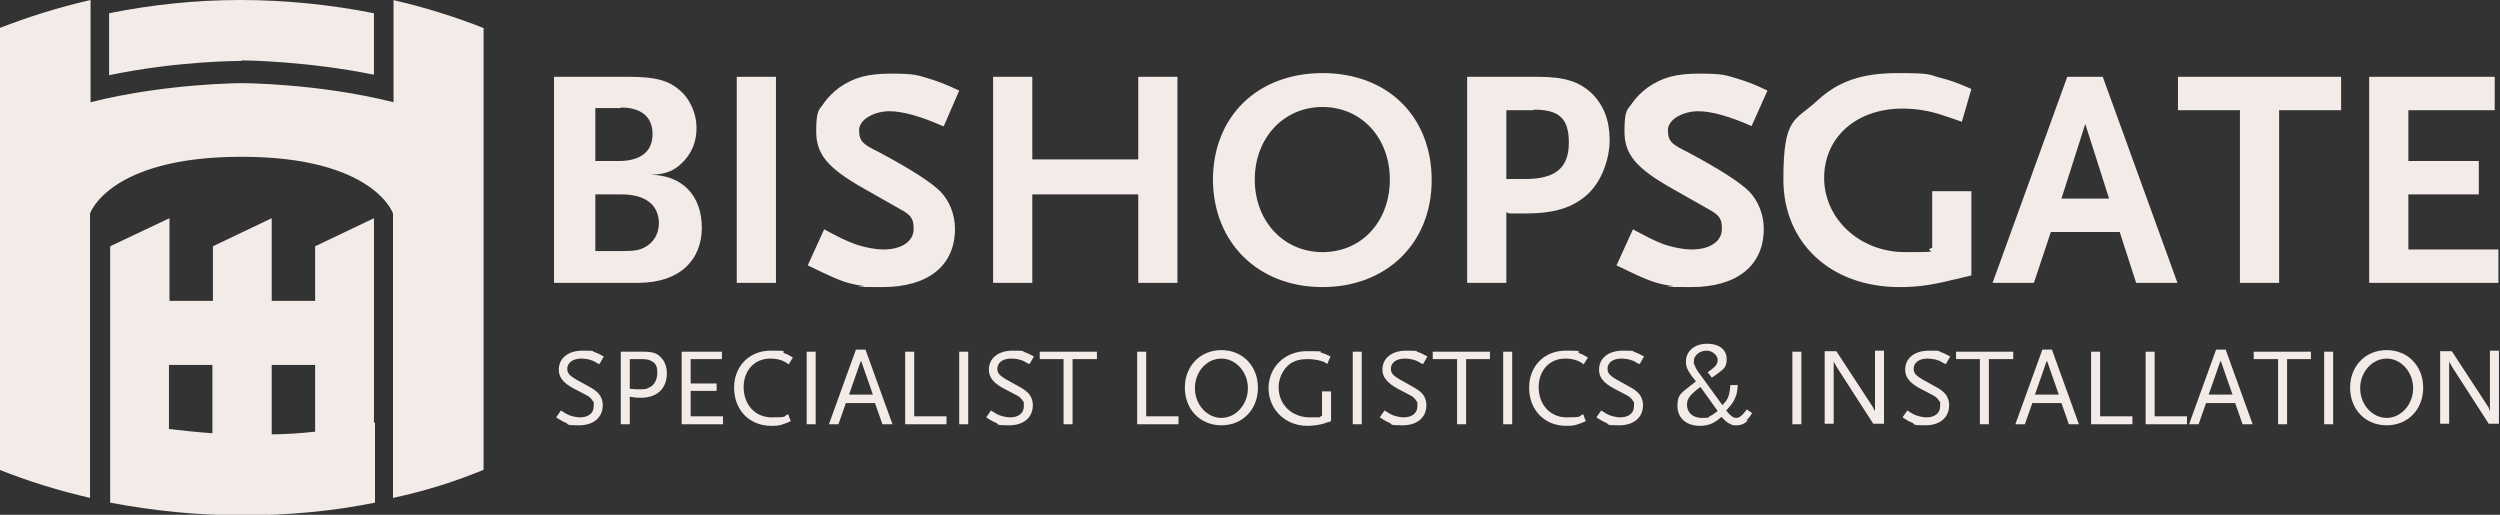 <?xml version="1.0" encoding="UTF-8"?>
<svg id="Layer_1" xmlns="http://www.w3.org/2000/svg" version="1.1" viewBox="0 0 472 97.2">
  <rect x="0" y="0" width="472" height="97.2" fill="#333333" stroke="none"/>
  <!-- Generator: Adobe Illustrator 29.5.1, SVG Export Plug-In . SVG Version: 2.1.0 Build 141)  -->
  <defs>
    <style>
      .st0 {
        fill: #f2ebe8;
      }
    </style>
  </defs>
  <g>
    <path class="st0" d="M113,68.7c-.7-.4-1-.6-1.4-.7-.5-.2-1.3-.3-1.9-.3-1.5,0-2.6.8-2.6,1.9s.6,1.5,3.4,3c.9.5,1.7.9,2.2,1.4.7.6,1.1,1.5,1.1,2.5,0,2.3-1.7,3.8-4.5,3.8s-1.8-.2-2.5-.5c-.5-.2-.9-.4-1.8-1l.9-1.3c.8.5,1.1.7,1.6.9.6.2,1.3.4,2,.4,1.6,0,2.6-.8,2.6-2.1s0-.7-.2-1c-.2-.4-.6-.8-1.2-1.1l-2.3-1.2c-2.1-1.1-2.9-2.2-2.9-3.6,0-2.2,1.8-3.6,4.5-3.6s1.6.1,2.3.3c.6.2.9.4,1.7.8l-.8,1.4Z"/>
    <path class="st0" d="M123.3,68.4c-.4-.4-1-.6-2.1-.6h-2.3v5.6c1,.1,1.3.1,1.8.1.8,0,1.3,0,1.8-.3,1-.4,1.6-1.5,1.6-2.8s-.3-1.6-.8-2.1M121,75.1c-.5,0-.9,0-2.1-.2v5.2h-1.7v-13.7h4.3c1.7,0,2.6.3,3.3,1.1.7.7,1.1,1.7,1.1,3,0,2.9-1.9,4.6-4.9,4.6"/>
    <polygon class="st0" points="128.7 80.1 128.7 66.4 136.3 66.4 136.3 67.8 130.4 67.8 130.4 72.4 135.3 72.4 135.3 73.8 130.4 73.8 130.4 78.6 136.5 78.6 136.5 80.1 128.7 80.1"/>
    <path class="st0" d="M148.8,68.7c-1-.7-2-1-3.4-1-2.9,0-5,2.2-5,5.4s2.1,5.7,5.3,5.7,2.1-.2,3.1-.6l.5,1.3c-.8.4-1.2.5-1.8.7-.7.2-1.2.2-1.9.2-4.1,0-7-3-7-7.2s3-7,6.9-7,1.8.1,2.6.5c.6.2.9.4,1.6.8l-.8,1.3Z"/>
    <rect class="st0" x="152.3" y="66.4" width="1.7" height="13.7"/>
    <path class="st0" d="M162.5,68.2l-2.2,6.3h4.5l-2.2-6.3ZM166.6,80.1l-1.4-4h-5.5l-1.4,4h-1.8l5.1-14.1h1.8l5.1,14.1h-1.8Z"/>
    <polygon class="st0" points="170.9 80.1 170.9 66.4 172.6 66.4 172.6 78.6 178.7 78.6 178.7 80.1 170.9 80.1"/>
    <rect class="st0" x="181.1" y="66.4" width="1.7" height="13.7"/>
    <path class="st0" d="M194.2,68.7c-.7-.4-1-.6-1.4-.7-.5-.2-1.3-.3-1.9-.3-1.6,0-2.6.8-2.6,1.9s.6,1.5,3.4,3c.9.5,1.7.9,2.2,1.4.7.6,1.1,1.5,1.1,2.5,0,2.3-1.7,3.8-4.5,3.8s-1.8-.2-2.5-.5c-.5-.2-.9-.4-1.8-1l.9-1.3c.8.5,1.1.7,1.6.9.6.2,1.3.4,2,.4,1.6,0,2.6-.8,2.6-2.1s0-.7-.2-1c-.2-.4-.6-.8-1.2-1.1l-2.3-1.2c-2.1-1.1-2.9-2.2-2.9-3.6,0-2.2,1.8-3.6,4.5-3.6s1.6.1,2.3.3c.6.2.9.4,1.7.8l-.8,1.4Z"/>
    <polygon class="st0" points="202.5 67.8 202.5 80.1 200.8 80.1 200.8 67.8 196.3 67.8 196.3 66.4 207.1 66.4 207.1 67.8 202.5 67.8"/>
    <polygon class="st0" points="214.7 80.1 214.7 66.4 216.4 66.4 216.4 78.6 222.5 78.6 222.5 80.1 214.7 80.1"/>
    <path class="st0" d="M230.6,67.7c-2.8,0-5,2.5-5,5.6s2.3,5.6,5,5.6,5-2.5,5-5.6-2.3-5.6-5-5.6M230.6,80.3c-4,0-6.9-3-6.9-7.1s2.9-7.1,6.9-7.1,6.9,3,6.9,7.1-2.9,7.1-6.9,7.1"/>
    <path class="st0" d="M250.2,79.9c-.9.3-2.3.5-3.4.5-4.1,0-7.3-3.1-7.3-7.1s3.1-7,7.2-7,2.1.1,2.8.3c.6.2.9.3,1.7.7l-.6,1.4c-.3-.2-.6-.3-.7-.4-.8-.3-1.9-.5-3-.5-1.9,0-3.2.5-4.2,1.7-.8,1-1.3,2.3-1.3,3.6,0,3.3,2.5,5.7,5.9,5.7s1.2,0,2.3-.3v-4.6h1.7v5.6c-.4.2-.8.3-1,.3"/>
    <rect class="st0" x="255.4" y="66.4" width="1.7" height="13.7"/>
    <path class="st0" d="M268.5,68.7c-.7-.4-1-.6-1.4-.7-.5-.2-1.3-.3-1.9-.3-1.6,0-2.6.8-2.6,1.9s.6,1.5,3.4,3c.9.5,1.6.9,2.2,1.4.7.6,1.1,1.5,1.1,2.5,0,2.3-1.7,3.8-4.5,3.8s-1.8-.2-2.5-.5c-.5-.2-.9-.4-1.8-1l.9-1.3c.8.5,1.1.7,1.6.9.6.2,1.3.4,2,.4,1.6,0,2.6-.8,2.6-2.1s0-.7-.2-1c-.2-.4-.6-.8-1.2-1.1l-2.3-1.2c-2-1.1-2.9-2.2-2.9-3.6,0-2.2,1.8-3.6,4.5-3.6s1.6.1,2.3.3c.6.2.9.4,1.7.8l-.8,1.4Z"/>
    <polygon class="st0" points="276.8 67.8 276.8 80.1 275.1 80.1 275.1 67.8 270.5 67.8 270.5 66.4 281.3 66.4 281.3 67.8 276.8 67.8"/>
    <rect class="st0" x="283.8" y="66.4" width="1.7" height="13.7"/>
    <path class="st0" d="M298.9,68.7c-1-.7-2-1-3.4-1-2.9,0-5,2.2-5,5.4s2.1,5.7,5.3,5.7,2.1-.2,3.1-.6l.5,1.3c-.8.4-1.2.5-1.8.7-.7.2-1.2.2-1.9.2-4.1,0-7-3-7-7.2s3-7,6.9-7,1.8.1,2.6.5c.6.2.9.4,1.6.8l-.8,1.3Z"/>
    <path class="st0" d="M309.4,68.7c-.7-.4-1-.6-1.4-.7-.5-.2-1.3-.3-1.9-.3-1.6,0-2.6.8-2.6,1.9s.6,1.5,3.4,3c.9.5,1.7.9,2.2,1.4.7.6,1.1,1.5,1.1,2.5,0,2.3-1.7,3.8-4.5,3.8s-1.8-.2-2.5-.5c-.5-.2-.9-.4-1.8-1l.9-1.3c.8.5,1.1.7,1.6.9.6.2,1.3.4,2,.4,1.6,0,2.6-.8,2.6-2.1s0-.7-.2-1c-.2-.4-.6-.8-1.2-1.1l-2.3-1.2c-2.1-1.1-2.9-2.2-2.9-3.6,0-2.2,1.8-3.6,4.5-3.6s1.6.1,2.3.3c.6.2.9.4,1.7.8l-.8,1.4Z"/>
    <path class="st0" d="M321.1,73l-.9.7c-1.2,1-1.7,1.7-1.7,2.7,0,1.5,1.1,2.5,2.8,2.5s1.1-.1,1.5-.3c.4-.2.7-.4,1.5-1l-3.3-4.6ZM330,79.4c-.6.6-1.3.9-2.1.9s-.8,0-1.1-.2c-.6-.2-.9-.5-1.8-1.4-1.3,1.2-2.4,1.7-4.1,1.7-2.5,0-4.2-1.5-4.2-3.7s.6-2.4,2.6-4l.9-.7-.8-1c-.8-1.1-1.1-1.8-1.1-2.7,0-2,1.6-3.4,4-3.4s3.7,1.2,3.7,2.9-.7,1.9-1.8,2.8l-1,.7-.8-1,.8-.6c.8-.6,1.1-1.1,1.1-1.8s-.9-1.7-2.1-1.7-2.4.8-2.4,2,0,.4.1.6c.2.6.3.9,1.3,2.2l4,5.5c.6-.7.9-1,1.1-1.6.2-.6.3-1.1.4-2.2h1.4c-.1,1.2-.2,1.8-.5,2.4-.3.8-.7,1.3-1.7,2.4.8,1,1.3,1.4,1.9,1.4s1.1-.4,2-1.6l1,.7c-.5.8-.7,1-1.1,1.4"/>
    <rect class="st0" x="338.4" y="66.4" width="1.7" height="13.7"/>
    <path class="st0" d="M353.8,80.2l-6.9-10.7c0,0-.2-.3-.3-.5,0-.2-.1-.2-.2-.3,0-.1-.1-.2-.2-.5v11.8h-1.7v-13.7h2.2l6.8,10.4c0,0,.1.2.2.3,0,.2.1.2.3.6,0,0,0,.1,0,.2v-11.6h1.7v13.8h-2Z"/>
    <path class="st0" d="M367.2,68.7c-.7-.4-1-.6-1.4-.7-.5-.2-1.3-.3-1.9-.3-1.6,0-2.6.8-2.6,1.9s.6,1.5,3.4,3c.9.5,1.7.9,2.2,1.4.7.6,1.1,1.5,1.1,2.5,0,2.3-1.7,3.8-4.5,3.8s-1.8-.2-2.5-.5c-.5-.2-.9-.4-1.8-1l.9-1.3c.8.5,1.1.7,1.6.9.6.2,1.3.4,2,.4,1.6,0,2.6-.8,2.6-2.1s0-.7-.2-1c-.2-.4-.6-.8-1.2-1.1l-2.3-1.2c-2.1-1.1-2.9-2.2-2.9-3.6,0-2.2,1.8-3.6,4.5-3.6s1.6.1,2.3.3c.6.2.9.4,1.7.8l-.8,1.4Z"/>
    <polygon class="st0" points="375.5 67.8 375.5 80.1 373.8 80.1 373.8 67.8 369.3 67.8 369.3 66.4 380.1 66.4 380.1 67.8 375.5 67.8"/>
    <path class="st0" d="M386.4,68.2l-2.2,6.3h4.5l-2.2-6.3ZM390.6,80.1l-1.4-4h-5.5l-1.4,4h-1.8l5.1-14.1h1.8l5.1,14.1h-1.8Z"/>
    <polygon class="st0" points="394.8 80.1 394.8 66.4 396.5 66.4 396.5 78.6 402.6 78.6 402.6 80.1 394.8 80.1"/>
    <polygon class="st0" points="405.1 80.1 405.1 66.4 406.8 66.4 406.8 78.6 412.9 78.6 412.9 80.1 405.1 80.1"/>
    <path class="st0" d="M419.2,68.2l-2.2,6.3h4.5l-2.2-6.3ZM423.4,80.1l-1.4-4h-5.5l-1.4,4h-1.8l5.1-14.1h1.8l5.1,14.1h-1.8Z"/>
    <polygon class="st0" points="431.8 67.8 431.8 80.1 430.1 80.1 430.1 67.8 425.5 67.8 425.5 66.4 436.3 66.4 436.3 67.8 431.8 67.8"/>
    <rect class="st0" x="438.8" y="66.4" width="1.7" height="13.7"/>
    <path class="st0" d="M450.6,67.7c-2.7,0-5,2.5-5,5.6s2.3,5.6,5,5.6,5-2.5,5-5.6-2.3-5.6-5-5.6M450.6,80.3c-4,0-6.9-3-6.9-7.1s2.9-7.1,6.9-7.1,6.9,3,6.9,7.1-2.9,7.1-6.9,7.1"/>
    <path class="st0" d="M470,80.2l-6.9-10.7c0,0-.2-.3-.3-.5,0-.2-.1-.2-.2-.3,0-.1-.1-.2-.2-.5v11.8h-1.7v-13.7h2.2l6.8,10.4c0,0,.1.2.2.3,0,.2,0,.2.2.6,0,0,0,.1,0,.2v-11.6h1.7v13.8h-2Z"/>
  </g>
  <path class="st0" d="M117.2,36.7h-4.8v10.7h4.8c2.3,0,3.4-.1,4.5-.7,1.6-.8,2.7-2.5,2.7-4.5,0-3.5-2.5-5.5-7.1-5.5M117.2,20.4h-4.8v10h4.4c4.2,0,6.4-1.8,6.4-5.1s-2.2-5-6-5M120.5,53.4h-15.9V14.5h14.1c5.1,0,7.6.7,9.7,2.6,1.9,1.6,3.1,4.4,3.1,7s-.8,4.5-2.2,6.1c-1.7,1.9-3.3,2.7-6.4,2.8,5.9.1,9.6,3.9,9.6,10s-4.2,10.4-12,10.4M139.1,14.5h7.4v38.9h-7.4V14.5ZM178,23.8c-4.1-1.8-7.5-2.8-10.1-2.8s-5.7,1.4-5.7,3.6.9,2.7,3.7,4.1c6,3.2,9.9,5.7,11.7,7.5,1.6,1.7,2.7,4.2,2.7,7,0,7-5.1,11-13.7,11s-2.4-.1-3.5-.2c-2.8-.4-4.1-.8-8.1-2.7l-2.5-1.2,3.1-6.8c2.8,1.5,4,2.1,5.6,2.7,1.9.7,4.1,1.1,5.6,1.1,3.4,0,5.7-1.5,5.7-3.9s-.9-2.8-3.4-4.2l-6-3.4c-6.9-3.9-9-6.5-9-10.8s.6-4,1.5-5.4c.7-1,1.7-2,2.9-2.9,2.8-1.9,5.3-2.6,9.8-2.6s4.9.3,7.3,1c1.9.6,2.9,1,5.5,2.2l-2.9,6.7ZM214.9,53.4v-16.7h-20v16.7h-7.4V14.5h7.4v15.6h20v-15.6h7.4v38.9h-7.4ZM249.7,20.2c-7.4,0-12.8,5.9-12.8,13.7s5.4,13.7,12.8,13.7,12.7-5.8,12.7-13.7-5.4-13.7-12.7-13.7M249.7,54.2c-12.2,0-20.6-8.4-20.7-20.2,0-12,8.4-20.2,20.7-20.2s20.6,8.2,20.6,20.2-8.6,20.2-20.6,20.2M289.6,20.8h-5.2v13h.9c0,0,.9,0,.9,0,.8,0,1.4,0,1.7,0,5.8,0,8.3-2.1,8.3-6.9s-2.1-6.2-6.7-6.2M299.5,36.9c-2.8,2.4-6.2,3.4-11.5,3.4s-2.3,0-3.6-.2v13.3h-7.4V14.5h13.3c5.1,0,7.9.9,10.3,3.2,2.2,2.2,3.3,5.1,3.3,8.7s-1.5,8-4.4,10.5M330.7,23.8c-4.1-1.8-7.5-2.8-10.1-2.8s-5.7,1.4-5.7,3.6.9,2.7,3.7,4.1c6,3.2,9.9,5.7,11.7,7.5,1.6,1.7,2.7,4.2,2.7,7,0,7-5.1,11-13.7,11s-2.4-.1-3.5-.2c-2.8-.4-4.1-.8-8.1-2.7l-2.5-1.2,3.1-6.8c2.8,1.5,4,2.1,5.5,2.7,1.9.7,4.1,1.1,5.6,1.1,3.4,0,5.7-1.5,5.7-3.9s-.9-2.8-3.4-4.2l-6-3.4c-6.9-3.9-9-6.5-9-10.8s.6-4,1.5-5.4c.7-1,1.7-2,2.9-2.9,2.8-1.9,5.3-2.6,9.8-2.6s4.9.3,7.3,1c1.9.6,3,1,5.5,2.2l-3,6.7ZM368.4,52.9c-4.1,1-6.6,1.3-9.8,1.3-12.9,0-21.9-8.3-21.9-20.3s2.2-11,6.4-14.9c4-3.7,8.5-5.2,15.2-5.2s5.7.3,8.1.9c1.9.5,3.1.9,5.8,2.1l-1.8,6.2c-1.4-.5-2.5-.9-3.2-1.1-2.8-1-5.5-1.4-8-1.4-8.7,0-14.8,5.4-14.8,13.1s6.7,14,15.3,14,2.8-.2,5.1-.8v-10.7h7.4v15.9c-1.8.4-3.1.8-3.9.9M393.7,23.4l-4.5,14.1h9l-4.5-14.1ZM403.3,53.4l-3.1-9.6h-13l-3.2,9.6h-7.8l14.1-38.9h6.7l14.1,38.9h-7.8ZM430.3,20.8v32.6h-7.4V20.8h-11.7v-6.3h30.8v6.3h-11.7ZM447.3,53.4V14.5h23.7v6.3h-16.3v9.6h13.3v6.3h-13.3v10.4h17v6.3h-24.5ZM74.2,0c6.1,1.4,11.8,3.2,17.1,5.3v83.4c-5.3,2.2-11,4-17.1,5.3v-53.7s-3.6-10.7-28.6-10.7-28.6,10.7-28.6,10.7v53.7c-6.1-1.4-11.8-3.2-17.1-5.3V5.3C5.3,3.2,11,1.4,17.1,0v19.3c14.3-3.6,28.6-3.6,28.6-3.6,0,0,14.3,0,28.6,3.6V0M59.5,81.5c-2.8.3-5.5.5-8.2.5v-13.1h8.2v12.6ZM40.1,81.8c-2.8-.2-5.6-.5-8.2-.8v-12.1h8.2v12.9ZM70.6,79.8v-38.6l-11.1,5.3v10.3h-8.2v-15.6l-11.1,5.3v10.3h-8.2v-15.6l-11.2,5.3v32.6s0,.6,0,.6v15.2c7.9,1.5,16.3,2.4,25,2.4s17.1-.8,25-2.4v-15.1ZM45.6,11.5c-.5,0-12.1,0-25,2.7V2.5C28.5.9,36.9,0,45.4,0s17.2.9,25.2,2.5v11.6c-12.9-2.6-24.4-2.7-25-2.7"/>
</svg>
